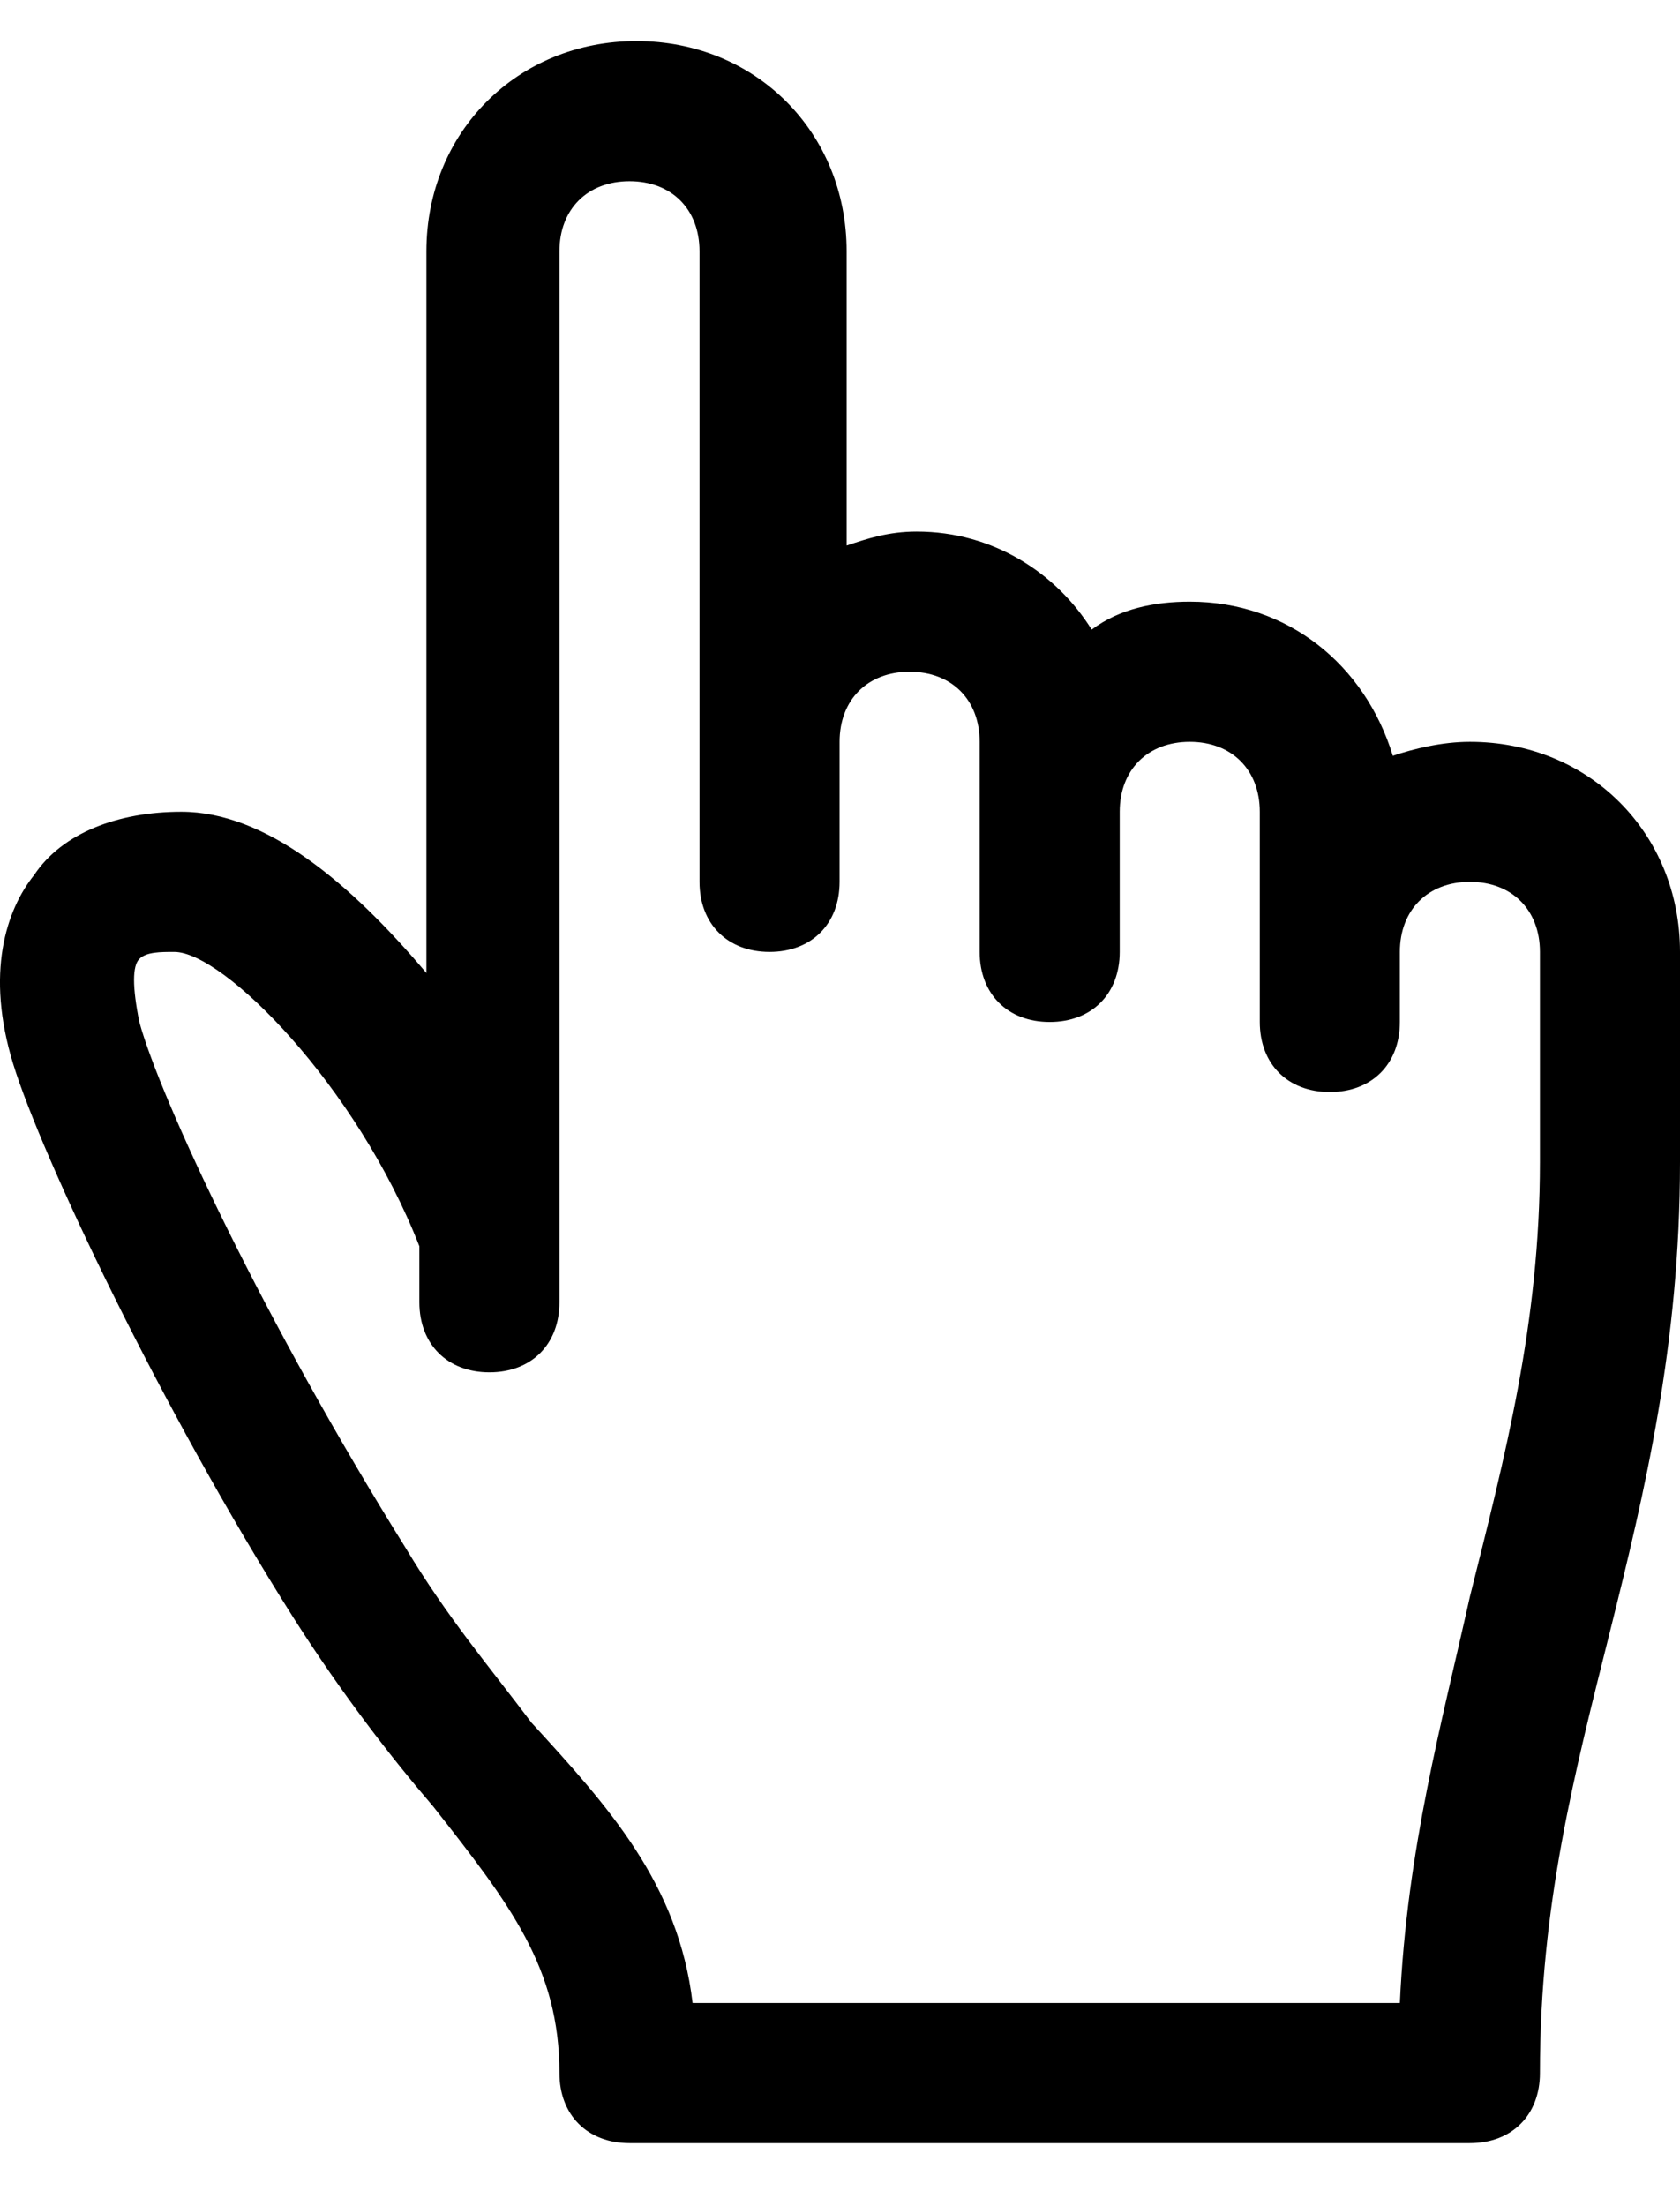 <svg width="16" height="21" viewBox="0 0 16 21" fill="none" xmlns="http://www.w3.org/2000/svg">
<path d="M13.999 20.4H5.995C5.595 20.4 5.328 20.133 5.328 19.733C5.328 18.733 4.862 18.132 4.128 17.198C3.728 16.732 3.261 16.131 2.794 15.398C1.527 13.397 0.393 10.996 0.126 10.129C-0.141 9.262 0.059 8.661 0.326 8.328C0.593 7.928 1.126 7.727 1.727 7.727C2.527 7.727 3.327 8.394 4.061 9.262V2.392C4.061 1.258 4.928 0.391 6.062 0.391C7.196 0.391 8.063 1.258 8.063 2.392V5.193C8.263 5.126 8.463 5.06 8.73 5.06C9.464 5.06 10.064 5.46 10.397 5.993C10.664 5.793 10.998 5.727 11.331 5.727C12.265 5.727 12.999 6.327 13.265 7.194C13.466 7.127 13.732 7.061 13.999 7.061C15.133 7.061 16 7.928 16 9.061V11.062C16 12.796 15.666 14.197 15.333 15.531C14.999 16.865 14.666 18.132 14.666 19.733C14.666 20.133 14.399 20.4 13.999 20.4ZM6.596 19.066H13.332C13.399 17.599 13.732 16.398 13.999 15.198C14.333 13.864 14.666 12.596 14.666 11.062V9.061C14.666 8.661 14.399 8.394 13.999 8.394C13.599 8.394 13.332 8.661 13.332 9.061V9.728C13.332 10.129 13.065 10.395 12.665 10.395C12.265 10.395 11.998 10.129 11.998 9.728V7.727C11.998 7.327 11.731 7.061 11.331 7.061C10.931 7.061 10.664 7.327 10.664 7.727V9.061C10.664 9.462 10.397 9.728 9.997 9.728C9.597 9.728 9.33 9.462 9.33 9.061V7.061C9.33 6.66 9.063 6.394 8.663 6.394C8.263 6.394 7.996 6.66 7.996 7.061V8.394C7.996 8.795 7.729 9.061 7.329 9.061C6.929 9.061 6.662 8.795 6.662 8.394V2.392C6.662 1.991 6.396 1.725 5.995 1.725C5.595 1.725 5.328 1.991 5.328 2.392V12.396C5.328 12.796 5.062 13.063 4.661 13.063C4.261 13.063 3.994 12.796 3.994 12.396V11.863C3.394 10.329 2.127 9.061 1.66 9.061C1.527 9.061 1.393 9.061 1.327 9.128C1.26 9.195 1.26 9.395 1.327 9.728C1.527 10.462 2.527 12.596 3.861 14.731C4.261 15.398 4.661 15.865 5.062 16.398C5.795 17.198 6.462 17.932 6.596 19.066Z" fill="black"/>
</svg>
